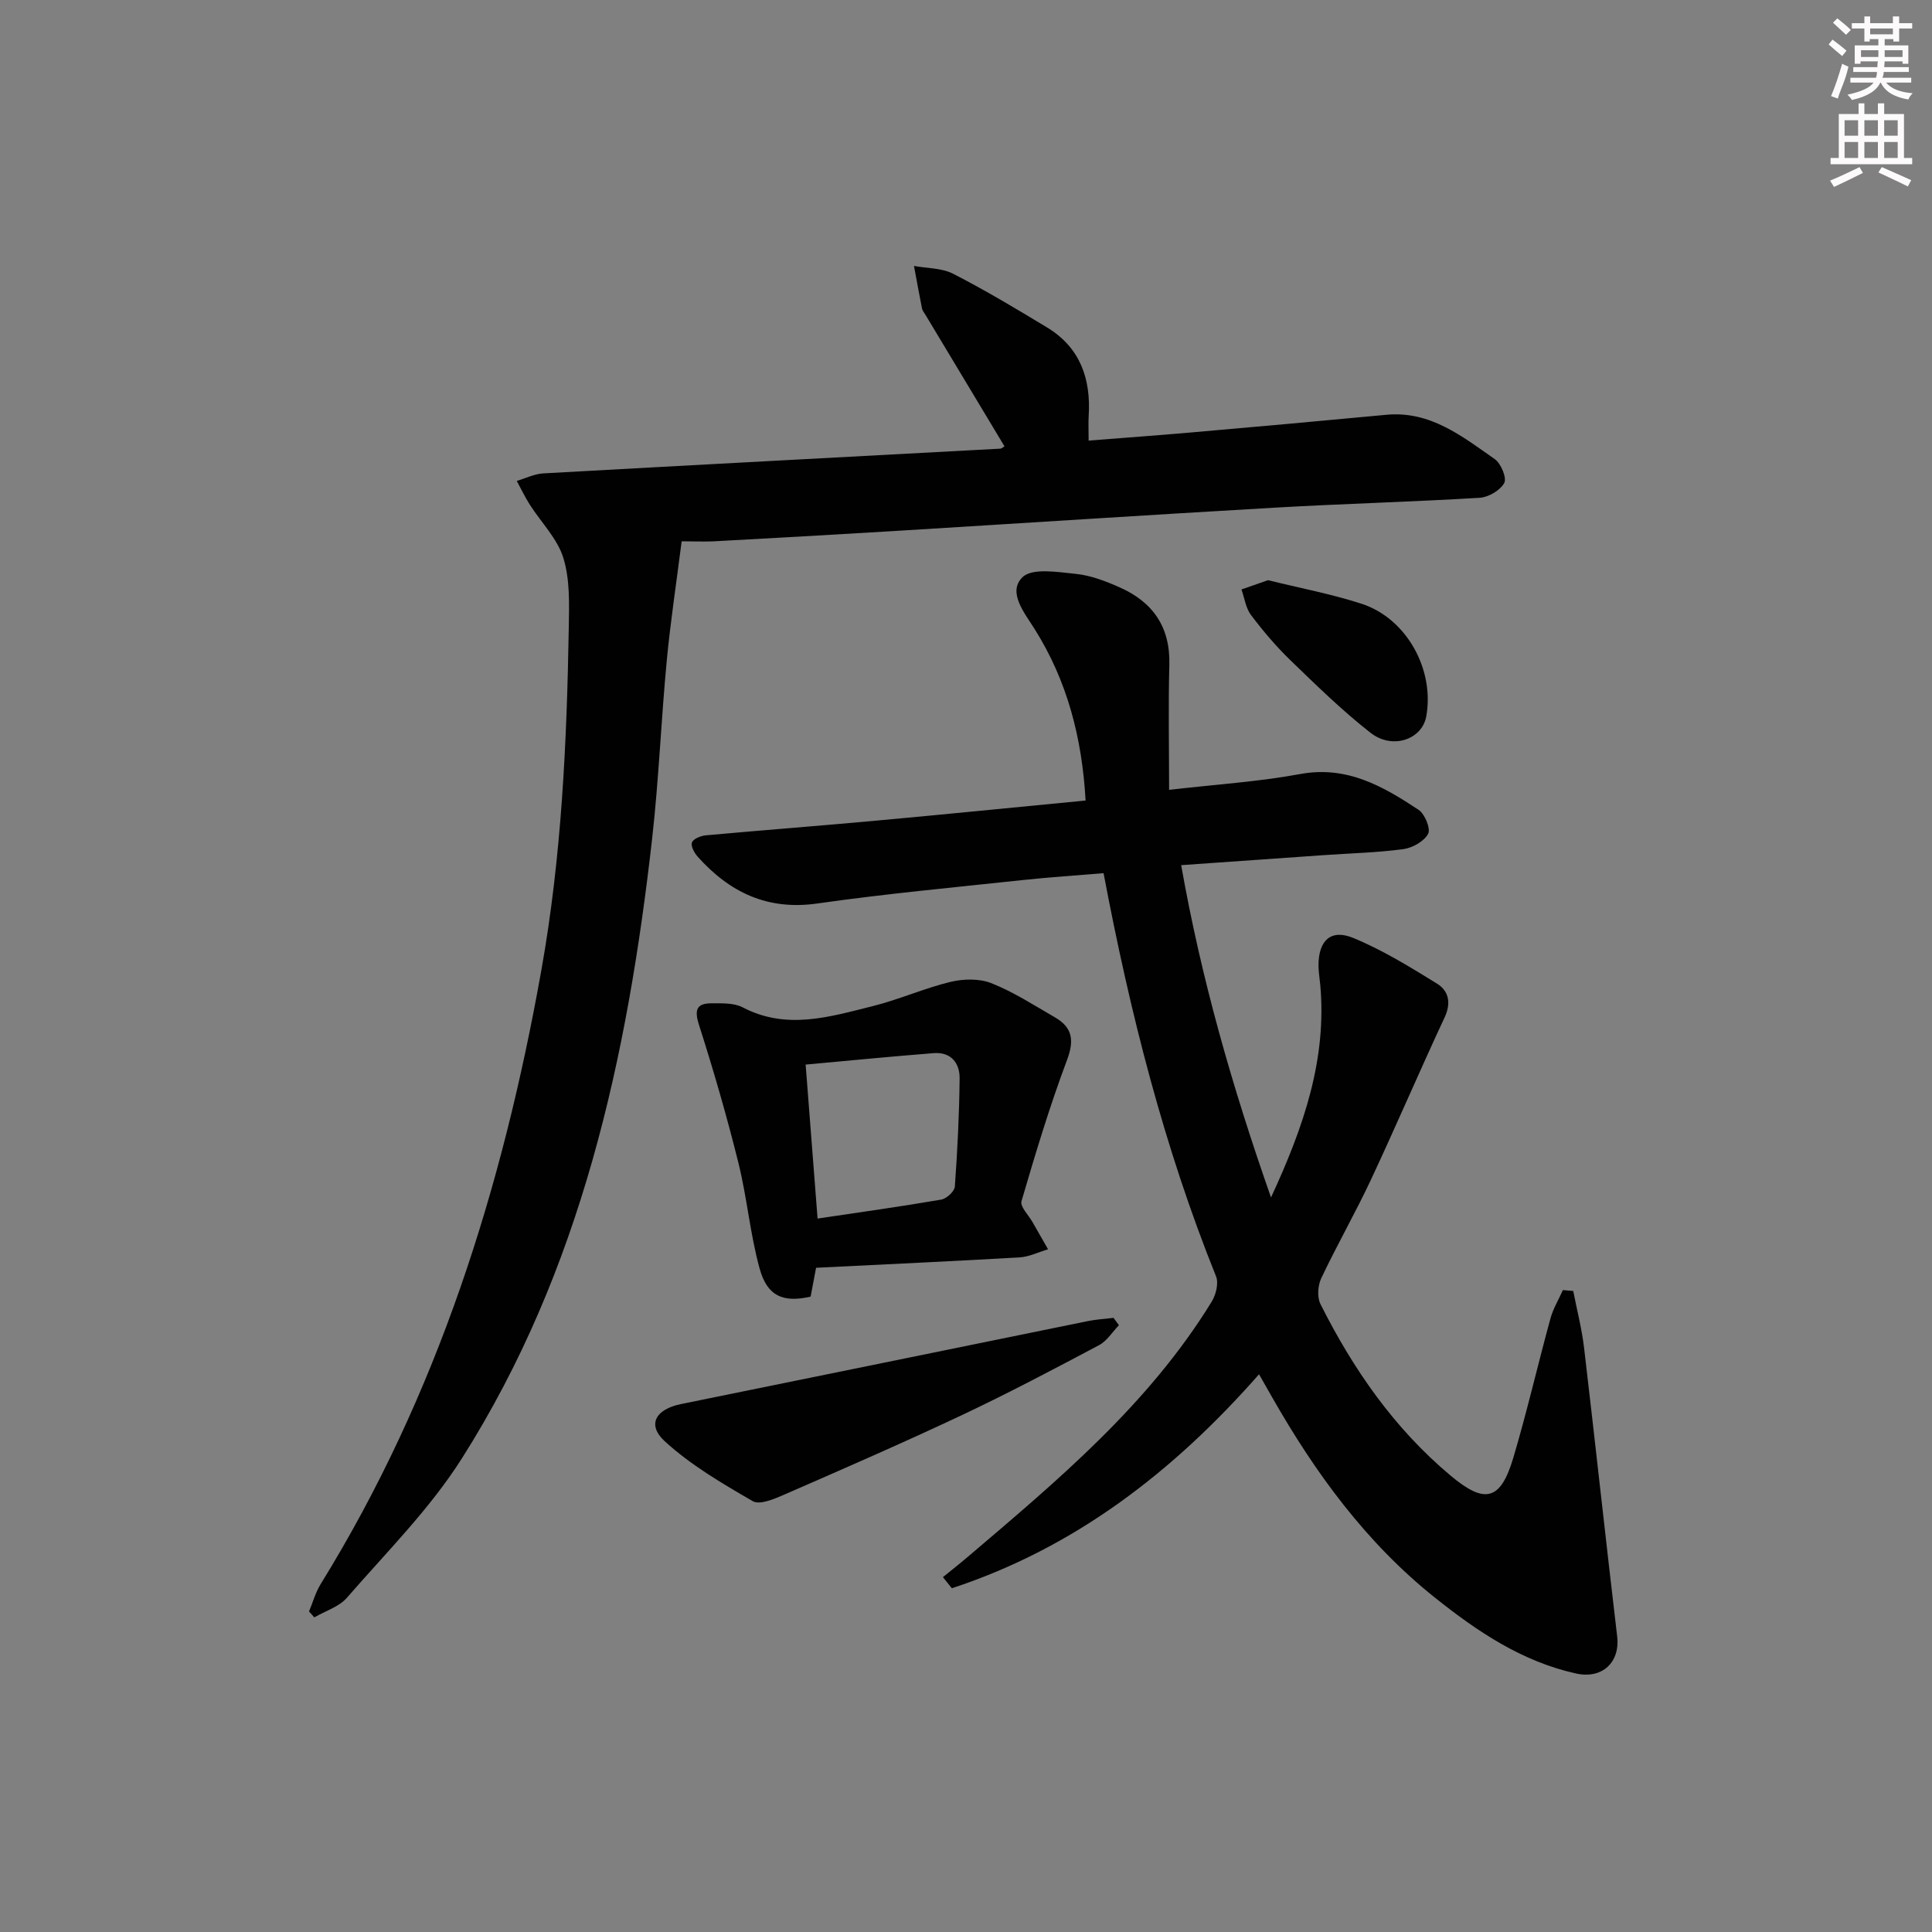 <svg enable-background="new 0 0 400 400" viewBox="0 0 400 400" xmlns="http://www.w3.org/2000/svg"><rect x="0" y="0" width="400" height="400" fill="#808080" stroke="none"/><g fill="#010102"><path d="m325.72 267.28c.76 3.9 1.77 7.78 2.24 11.72 2.35 19.93 4.5 39.89 6.86 59.82.62 5.28-3.03 8.87-8.52 7.66-11.18-2.47-20.44-8.7-29.17-15.67-14.27-11.37-24.83-25.85-33.79-41.59-.81-1.42-1.62-2.85-2.67-4.69-17.83 20.29-38.29 35.99-63.6 44.3-.62-.77-1.23-1.53-1.85-2.3 1.72-1.4 3.48-2.78 5.17-4.22 18.65-15.86 37.46-31.59 50.48-52.82.88-1.43 1.47-3.81.9-5.23-10.77-26.75-17.81-54.53-23.29-83.48-5.59.47-11.15.83-16.69 1.42-14.2 1.53-28.44 2.84-42.58 4.86-10.35 1.47-18.16-2.32-24.77-9.7-.69-.78-1.46-2.21-1.18-2.94.3-.76 1.8-1.37 2.83-1.47 11.75-1.07 23.51-1.96 35.26-3.04 14.37-1.31 28.73-2.76 43.41-4.17-.73-12.95-3.79-24.78-10.58-35.55-2.11-3.35-5.61-7.59-2.5-10.67 2-1.99 7.33-1.08 11.09-.7 3.07.31 6.14 1.5 9.01 2.77 6.89 3.04 10.53 8.21 10.32 16.05-.23 8.44-.05 16.9-.05 25.89 9.72-1.13 18.52-1.68 27.13-3.27 9.67-1.79 17.16 2.53 24.53 7.41 1.29.86 2.53 3.91 1.97 4.96-.84 1.56-3.23 2.91-5.11 3.17-5.42.73-10.92.86-16.39 1.24-9.6.67-19.2 1.35-29.63 2.08 4.13 23.37 10.48 45.65 18.6 68.8 6.85-14.79 11.58-28.71 10.19-44.07-.12-1.32-.36-2.64-.36-3.97 0-5.13 2.53-7.61 7.19-5.69 6.06 2.49 11.74 6 17.35 9.46 2.41 1.49 2.98 3.98 1.57 7-5.2 11.13-10.02 22.43-15.23 33.55-3.24 6.91-7.05 13.56-10.31 20.45-.71 1.5-.88 3.91-.17 5.33 6.77 13.5 15.26 25.74 26.96 35.54 7.08 5.93 10.33 5.2 12.98-3.72 2.83-9.53 5.06-19.25 7.69-28.84.56-2.04 1.7-3.91 2.57-5.86.7.06 1.42.12 2.14.18z"/><path d="m141.13 112.07c-1.1 8.7-2.33 16.71-3.09 24.76-1.16 12.24-1.64 24.55-3.02 36.77-5.11 45.24-14.62 89.29-39.42 128.39-6.62 10.44-15.61 19.4-23.78 28.81-1.63 1.88-4.46 2.73-6.74 4.06-.37-.41-.73-.81-1.1-1.22.79-1.9 1.34-3.94 2.41-5.67 24.2-39.17 37.68-82.1 45.7-127.15 4.19-23.53 5.27-47.18 5.67-70.94.08-4.8.26-9.87-1.12-14.35-1.23-4.01-4.59-7.35-6.94-11.03-1.01-1.58-1.81-3.29-2.71-4.93 1.83-.54 3.64-1.46 5.5-1.56 31.53-1.76 63.08-3.42 94.61-5.12.27-.01.52-.28.87-.48-5.46-9.09-10.92-18.17-16.37-27.24-.26-.43-.62-.85-.71-1.31-.59-2.93-1.11-5.87-1.66-8.8 2.72.5 5.75.41 8.11 1.62 6.63 3.4 13.04 7.24 19.42 11.1 6.88 4.16 9.13 10.64 8.64 18.36-.09 1.46-.01 2.93-.01 5.08 7.28-.58 14.35-1.08 21.4-1.7 13.4-1.17 26.8-2.37 40.2-3.64 9.11-.87 15.72 4.45 22.48 9.17 1.29.9 2.53 3.9 1.97 4.94-.83 1.53-3.26 2.96-5.08 3.07-14.11.85-28.24 1.23-42.35 2.04-26.56 1.53-53.1 3.27-79.65 4.89-12.28.75-24.57 1.43-36.85 2.1-2.15.07-4.28-.02-6.38-.02z"/><path d="m168.96 262.48c-.35 1.83-.74 3.91-1.13 5.97-5.66 1.3-8.98-.06-10.56-5.81-1.97-7.15-2.6-14.67-4.39-21.88-2.39-9.61-5.14-19.13-8.16-28.56-1.02-3.2-.47-4.49 2.69-4.48 2.13.01 4.57-.09 6.35.84 9.09 4.76 18.03 1.96 26.92-.25 5.45-1.36 10.65-3.7 16.11-5.02 2.69-.65 6-.72 8.5.28 4.59 1.83 8.83 4.58 13.14 7.07 3.6 2.09 4.02 4.72 2.49 8.81-3.6 9.58-6.55 19.41-9.43 29.24-.33 1.13 1.46 2.88 2.28 4.33 1.06 1.88 2.14 3.76 3.22 5.63-1.97.58-3.91 1.56-5.9 1.68-13.93.8-27.85 1.44-42.13 2.15zm.31-10.19c8.92-1.33 17.29-2.49 25.61-3.93 1.1-.19 2.74-1.7 2.81-2.69.54-7.45.91-14.93.99-22.4.03-3.17-1.78-5.5-5.34-5.23-8.71.68-17.4 1.54-26.54 2.37.84 10.78 1.63 21 2.47 31.88z"/><path d="m231.66 274.37c-1.36 1.41-2.48 3.27-4.13 4.14-9.37 4.97-18.76 9.93-28.35 14.46-12.16 5.73-24.49 11.1-36.82 16.48-2.04.89-5.06 2.19-6.51 1.35-6.36-3.68-12.85-7.48-18.22-12.4-3.77-3.46-1.85-6.65 3.39-7.71 28.09-5.69 56.17-11.47 84.25-17.18 1.73-.35 3.52-.45 5.28-.66.38.5.75 1.01 1.11 1.52z"/><path d="m262.53 120.12c6.57 1.63 13.1 2.85 19.36 4.88 9.33 3.03 15.16 13.62 13.4 23.33-.86 4.76-6.99 6.94-11.53 3.39-5.86-4.58-11.22-9.83-16.58-15.01-2.97-2.87-5.68-6.07-8.17-9.37-1.09-1.44-1.34-3.51-1.98-5.3 1.78-.62 3.56-1.24 5.5-1.92z"/></g><path d="m378.6 9.2.8-1c.9.7 1.9 1.4 2.9 2.3l-.9 1.1c-1.1-.9-2-1.7-2.8-2.4zm.5 10.7c.9-2.1 1.6-4.3 2.3-6.7.4.2.8.4 1.3.6-.7 3.1-1.5 4.3-2.2 6.6zm.4-15.2.9-.9c1 .8 2 1.6 2.8 2.4l-1 1c-1-.9-1.9-1.8-2.7-2.5zm12.5-1.3h1.2v1.4h2.7v1.1h-2.7v2.7h-1.2v-.5h-1.8v1.3h4.9v3.8h-1.2v-.5h-3.7c0 .4-.1.9-.1 1.2h5.1v1h-5.2c0 .5-.1.9-.3 1.2h6v1h-5.2c1.1 1.3 2.9 2 5.5 2.2-.4.4-.7.8-.9 1.3-2.9-.5-4.8-1.6-5.7-3.5h-.1c-.8 1.7-2.7 2.9-5.9 3.6-.2-.4-.6-.8-.9-1.1 2.8-.6 4.6-1.4 5.4-2.5h-4.8v-1h5.3c.1-.3.2-.7.2-1.2h-4.9v-1h5c0-.4 0-.8.1-1.2h-3.6v.5h-1.2v-3.8h4.9v-1.3h-1.8v.5h-1.1v-2.7h-2.6v-1.1h2.6v-1.4h1.2v1.4h4.7v-1.4zm-6.7 8.4h3.6c0-.4 0-.9 0-1.4h-3.6zm1.9-4.7h4.7v-1.2h-4.7zm6.7 3.3h-3.7v1.4h3.7z" fill="#fcfafa"/><path d="m384.7 21.4h1.3v2.2h2.8v-2.2h1.3v2.2h4.1v9.1h1.7v1.3h-16.9v-1.3h1.7v-9.1h4.1v-2.2zm.3 13.2.7 1.2c-1.8.9-3.8 1.9-6 2.9-.2-.4-.5-.8-.8-1.3 2.4-1 4.4-2 6.1-2.8zm-3.1-6.5h2.8v-3.2h-2.8zm0 4.6h2.8v-3.3h-2.8v3.2zm4.1-4.6h2.8v-3.2h-2.8zm0 4.6h2.8v-3.3h-2.8zm3.6 1.9c2.1.9 4.1 1.8 6.1 2.7l-.7 1.3c-2.2-1.1-4.2-2-6.1-2.9zm3.3-9.7h-2.8v3.2h2.8zm-2.8 7.8h2.8v-3.3h-2.8z" fill="#fcfafa"/></svg>